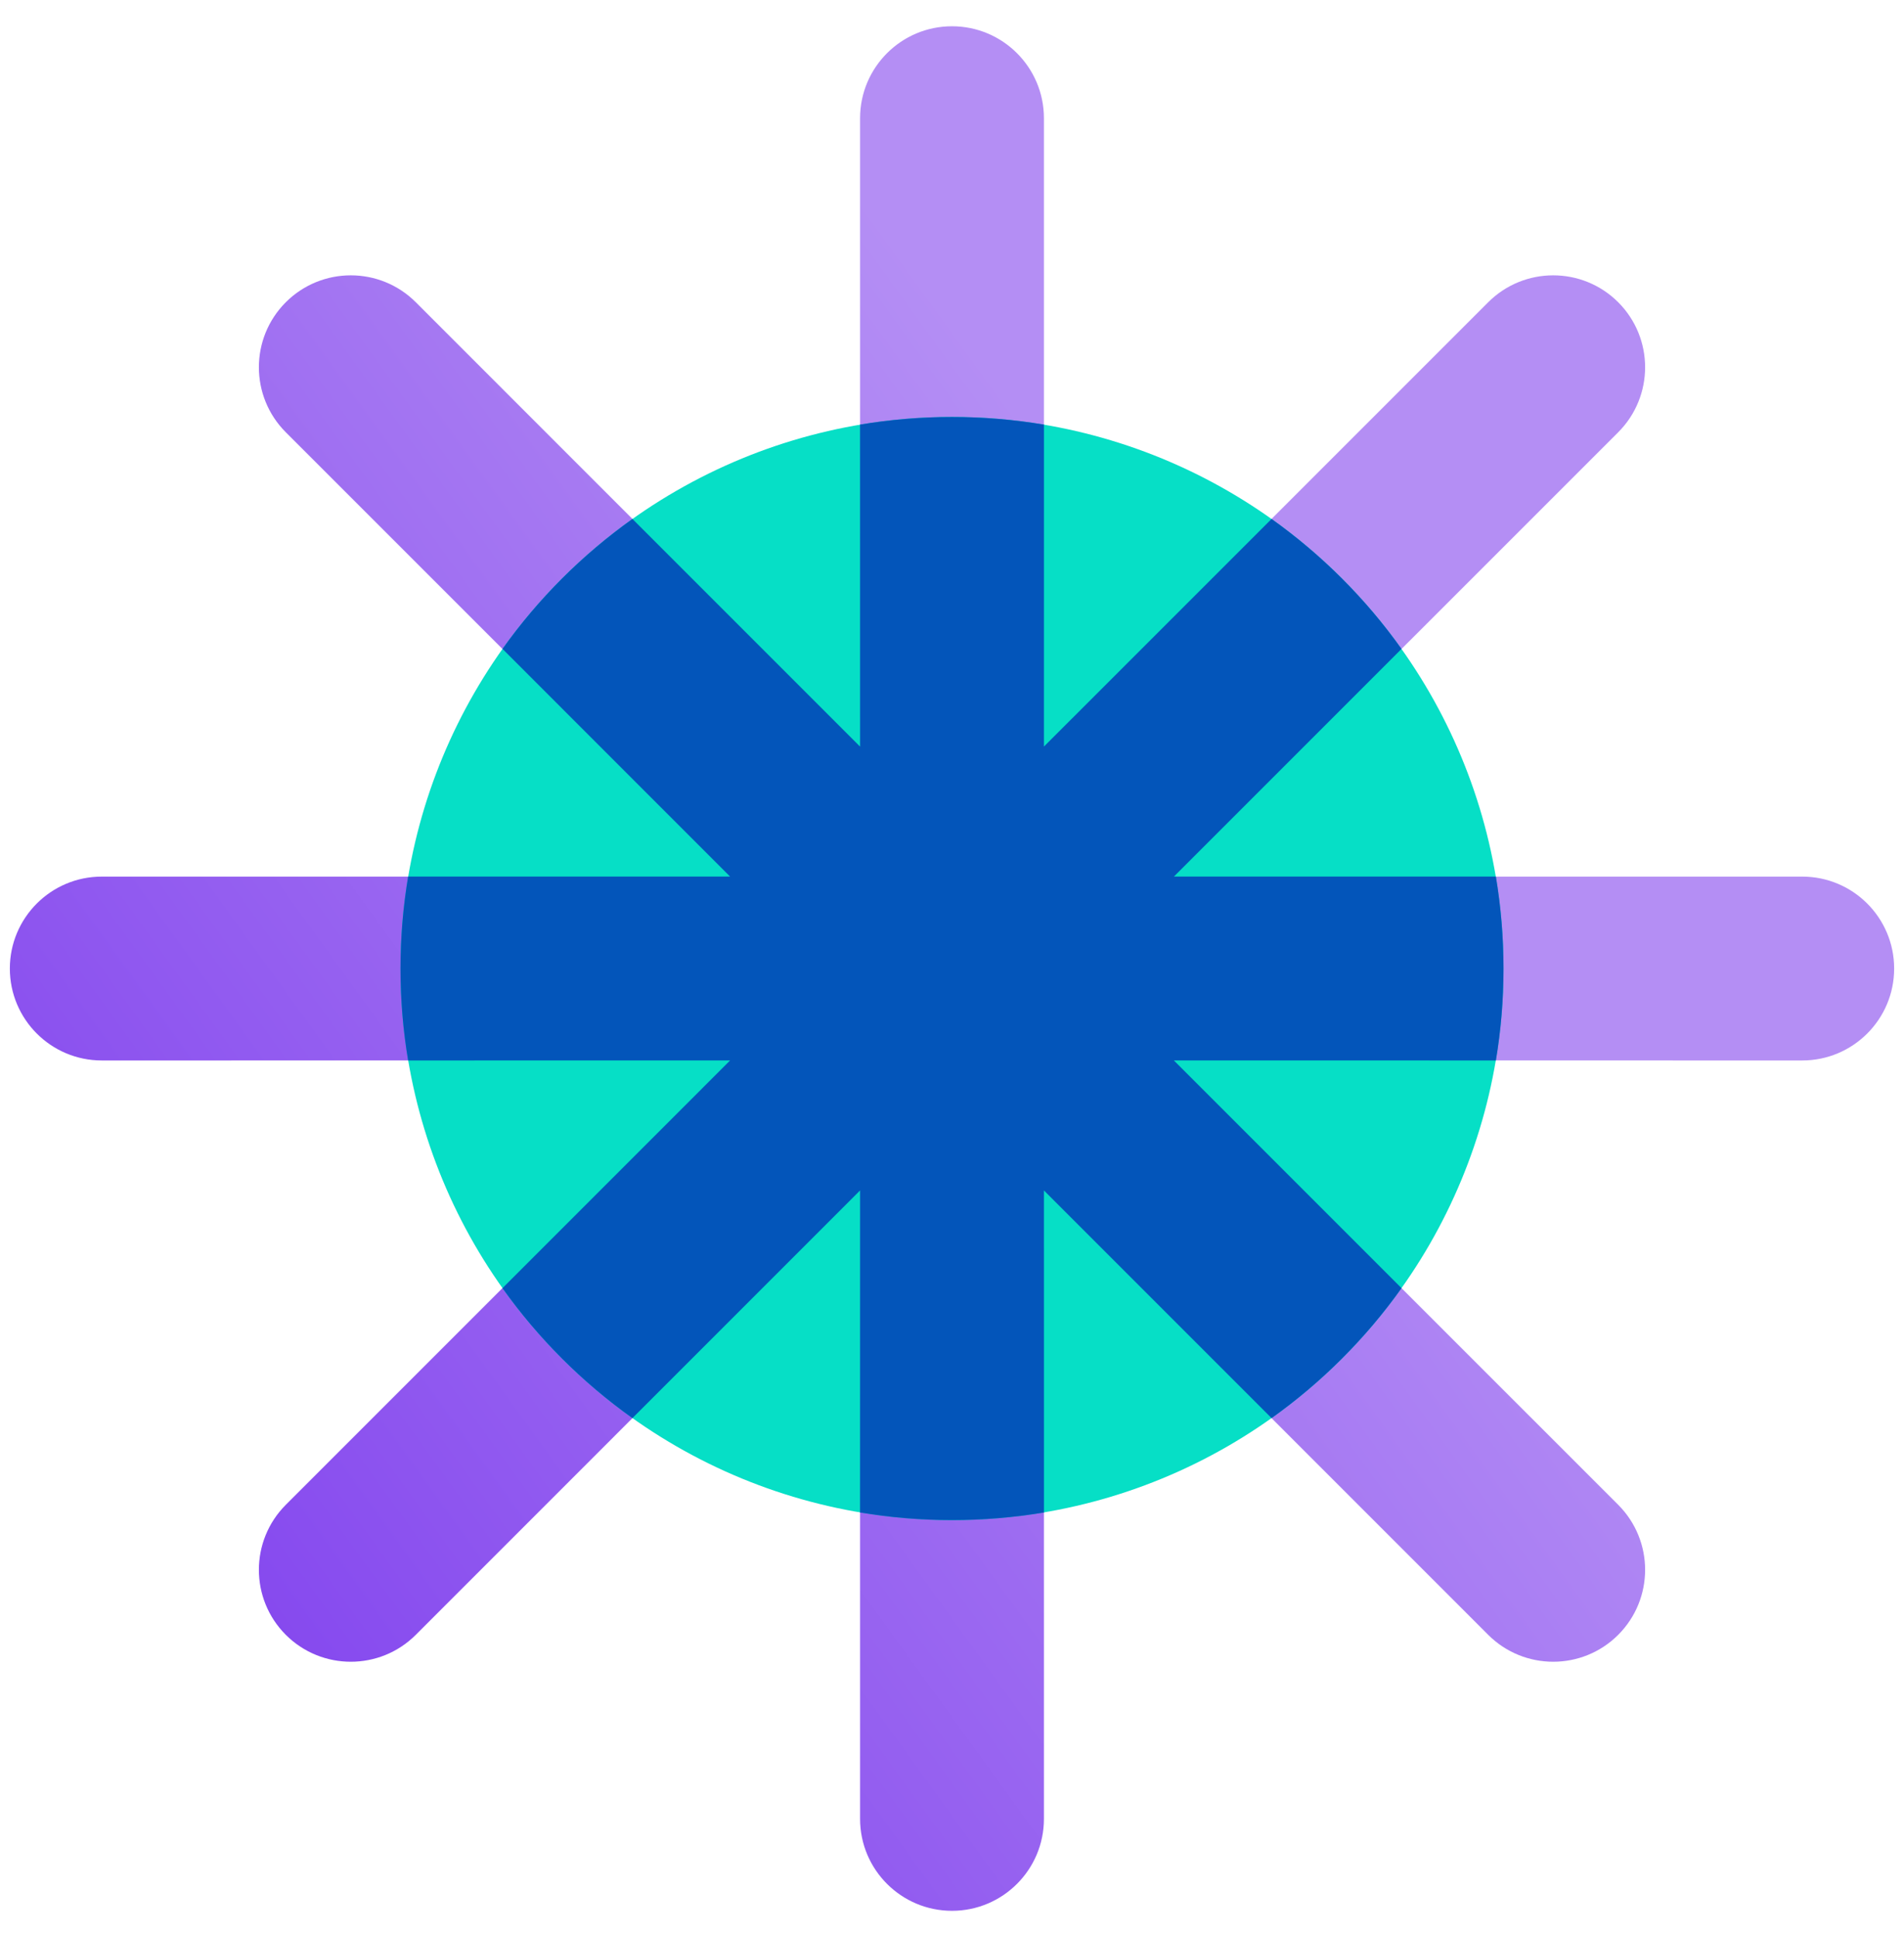 <?xml version="1.0" encoding="UTF-8"?> <svg xmlns="http://www.w3.org/2000/svg" xmlns:xlink="http://www.w3.org/1999/xlink" width="58px" height="59px" viewBox="0 0 58 59" version="1.1"><title>icon / antything copy</title><defs><linearGradient x1="5.281%" y1="100%" x2="74.51%" y2="50%" id="linearGradient-1"><stop stop-color="#7B39ED" offset="0%"></stop><stop stop-color="#B48EF4" offset="100%"></stop></linearGradient></defs><g id="Page-1" stroke="none" stroke-width="1" fill="none" fill-rule="evenodd"><g id="faye-sugarcrm" transform="translate(-1264, -2573)"><g id="Group-8" transform="translate(151, 2516.5)"><g id="icon-/-antything-copy" transform="translate(1107, 51)"><path d="M35,6.3 C36.546,6.3 37.8,7.554 37.8,9.1 L37.8,28.24 L51.334,14.706 C52.428,13.613 54.2,13.613 55.294,14.706 C56.387,15.8 56.387,17.572 55.294,18.666 L41.759,32.199 L60.9,32.2 C62.446,32.2 63.7,33.454 63.7,35 C63.7,36.546 62.446,37.8 60.9,37.8 L41.758,37.799 L55.294,51.334 C56.387,52.428 56.387,54.2 55.294,55.294 C54.2,56.387 52.428,56.387 51.334,55.294 L37.8,41.759 L37.8,60.9 C37.8,62.446 36.546,63.7 35,63.7 C33.454,63.7 32.2,62.446 32.2,60.9 L32.2,41.758 L18.666,55.294 C17.572,56.387 15.8,56.387 14.706,55.294 C13.613,54.2 13.613,52.428 14.706,51.334 L28.241,37.799 L9.1,37.8 C7.554,37.8 6.3,36.546 6.3,35 C6.3,33.454 7.554,32.2 9.1,32.2 L28.24,32.199 L14.706,18.666 C13.613,17.572 13.613,15.8 14.706,14.706 C15.8,13.613 17.572,13.613 18.666,14.706 L32.2,28.241 L32.2,9.1 C32.2,7.554 33.454,6.3 35,6.3 Z" id="Combined-Shape" fill="url(#linearGradient-1)"></path><circle id="Oval" fill="#06DFC6" cx="35" cy="35" r="16.8"></circle><path d="M35,18.2 C35.954,18.2 36.89,18.28 37.801,18.432 L37.8,28.24 L44.735,21.306 C46.265,22.396 47.604,23.735 48.694,25.265 L41.759,32.199 L51.568,32.199 C51.72,33.11 51.8,34.046 51.8,35 C51.8,35.954 51.721,36.889 51.568,37.8 L41.758,37.799 L48.694,44.735 C47.604,46.265 46.265,47.604 44.735,48.694 L37.8,41.759 L37.801,51.568 C36.89,51.72 35.954,51.8 35,51.8 C34.046,51.8 33.11,51.72 32.199,51.568 L32.2,41.758 L25.265,48.694 C23.735,47.604 22.396,46.265 21.306,44.735 L28.241,37.799 L18.432,37.8 C18.279,36.889 18.2,35.954 18.2,35 C18.2,34.046 18.28,33.11 18.432,32.199 L28.24,32.199 L21.307,25.264 C22.396,23.735 23.736,22.396 25.265,21.306 L32.2,28.241 L32.199,18.432 C33.11,18.28 34.046,18.2 35,18.2 Z" id="Combined-Shape" fill="#0355BA"></path></g></g></g></g></svg> 